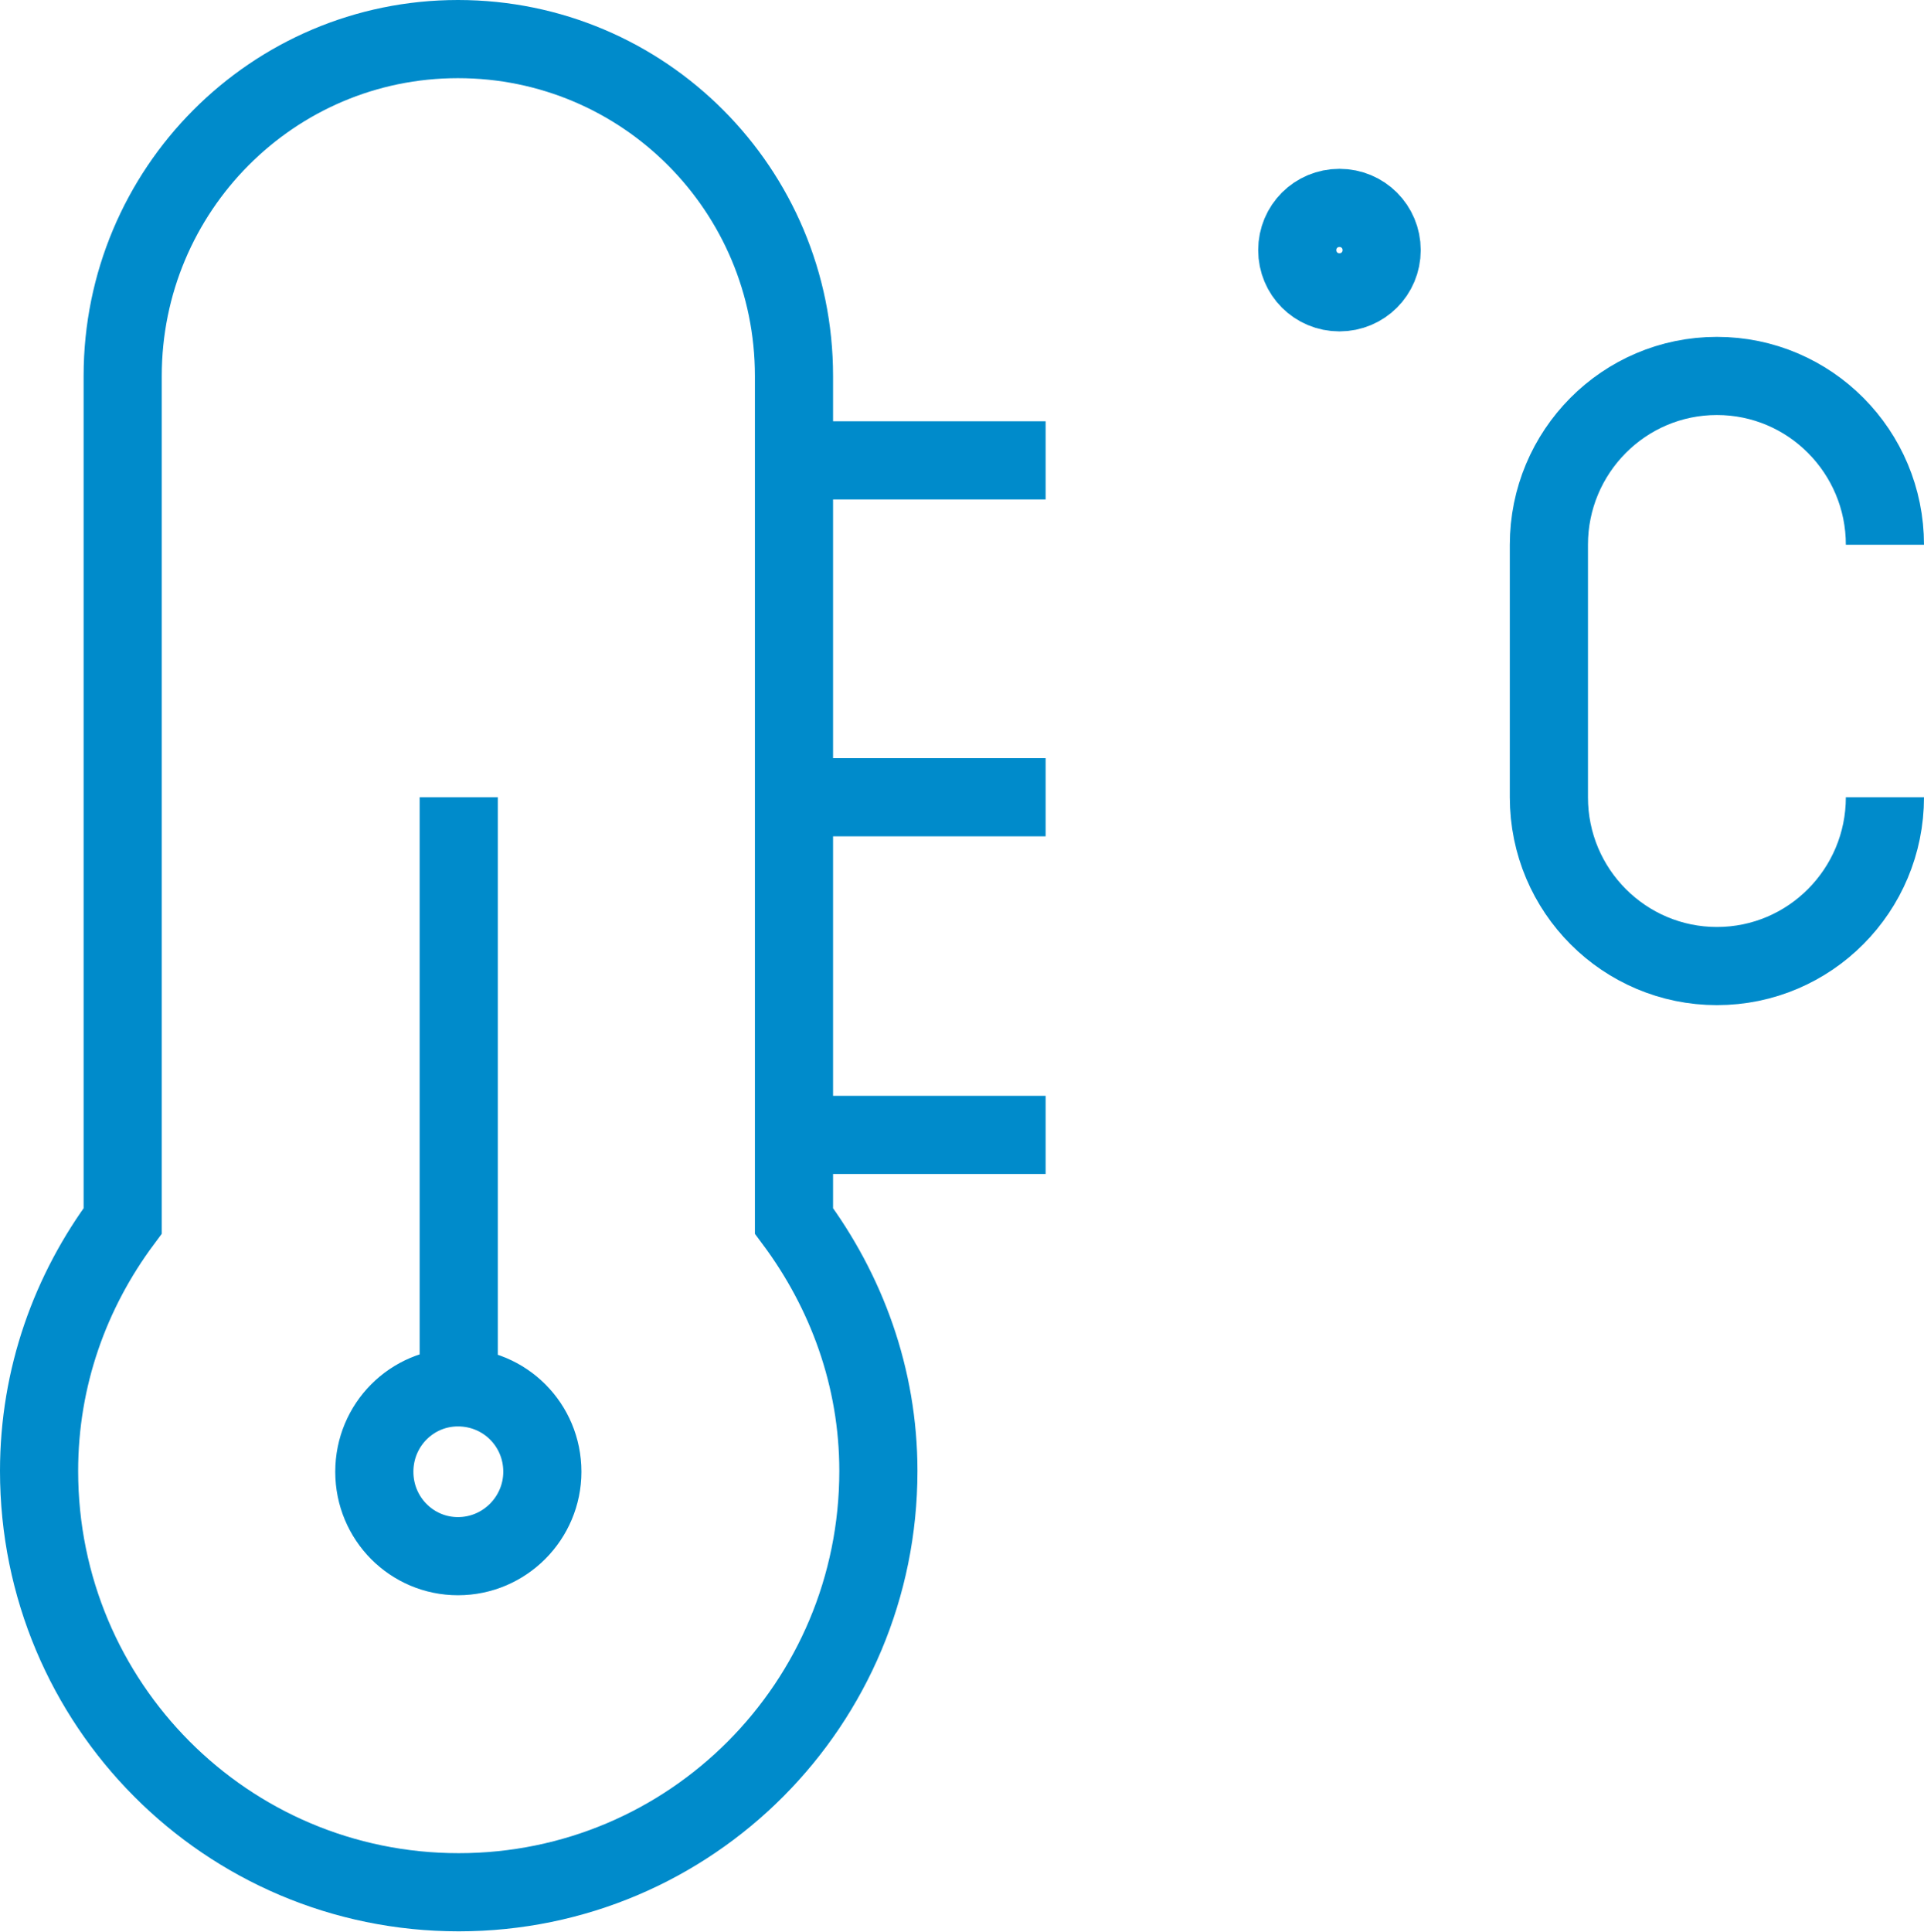 <?xml version="1.0" encoding="utf-8"?>
<!-- Generator: Adobe Illustrator 25.0.1, SVG Export Plug-In . SVG Version: 6.00 Build 0)  -->
<svg version="1.1" id="Laag_1" xmlns="http://www.w3.org/2000/svg" xmlns:xlink="http://www.w3.org/1999/xlink" x="0px" y="0px"
	 viewBox="0 0 24.62 24.72" style="enable-background:new 0 0 24.62 24.72;" xml:space="preserve">
<style type="text/css">
	.st0{clip-path:url(#SVGID_2_);fill:none;stroke:#008BCB;stroke-miterlimit:10;}
</style>
<g>
	<defs>
		<rect id="SVGID_1_" x="0" width="24.62" height="24.72"/>
	</defs>
	<clipPath id="SVGID_2_">
		<use xlink:href="#SVGID_1_"  style="overflow:visible;"/>
	</clipPath>
	<path class="st0" d="M24.12,10.2c0,1.19-0.96,2.16-2.15,2.16c-1.18,0-2.15-0.96-2.15-2.16V6.97c0-1.19,0.96-2.16,2.15-2.16
		c1.19,0,2.15,0.97,2.15,2.16 M10.16,14.52h3.22 M10.16,10.2h3.22 M10.16,5.89h3.22 M5.87,10.2v7.55 M10.16,15.62V4.81
		c0-2.38-1.92-4.31-4.3-4.31c-2.37,0-4.29,1.93-4.29,4.31v10.81c-0.67,0.9-1.07,2-1.07,3.2c0,2.98,2.4,5.39,5.37,5.39
		c2.97,0,5.37-2.41,5.37-5.39C11.24,17.62,10.83,16.52,10.16,15.62z M6.94,18.83c0,0.59-0.48,1.08-1.08,1.08
		c-0.59,0-1.07-0.48-1.07-1.08c0-0.6,0.48-1.08,1.07-1.08C6.46,17.75,6.94,18.23,6.94,18.83z M17.68,3.2c0,0.3-0.24,0.54-0.54,0.54
		c-0.3,0-0.54-0.24-0.54-0.54c0-0.3,0.24-0.54,0.54-0.54C17.44,2.66,17.68,2.9,17.68,3.2z"/>
</g>
</svg>
